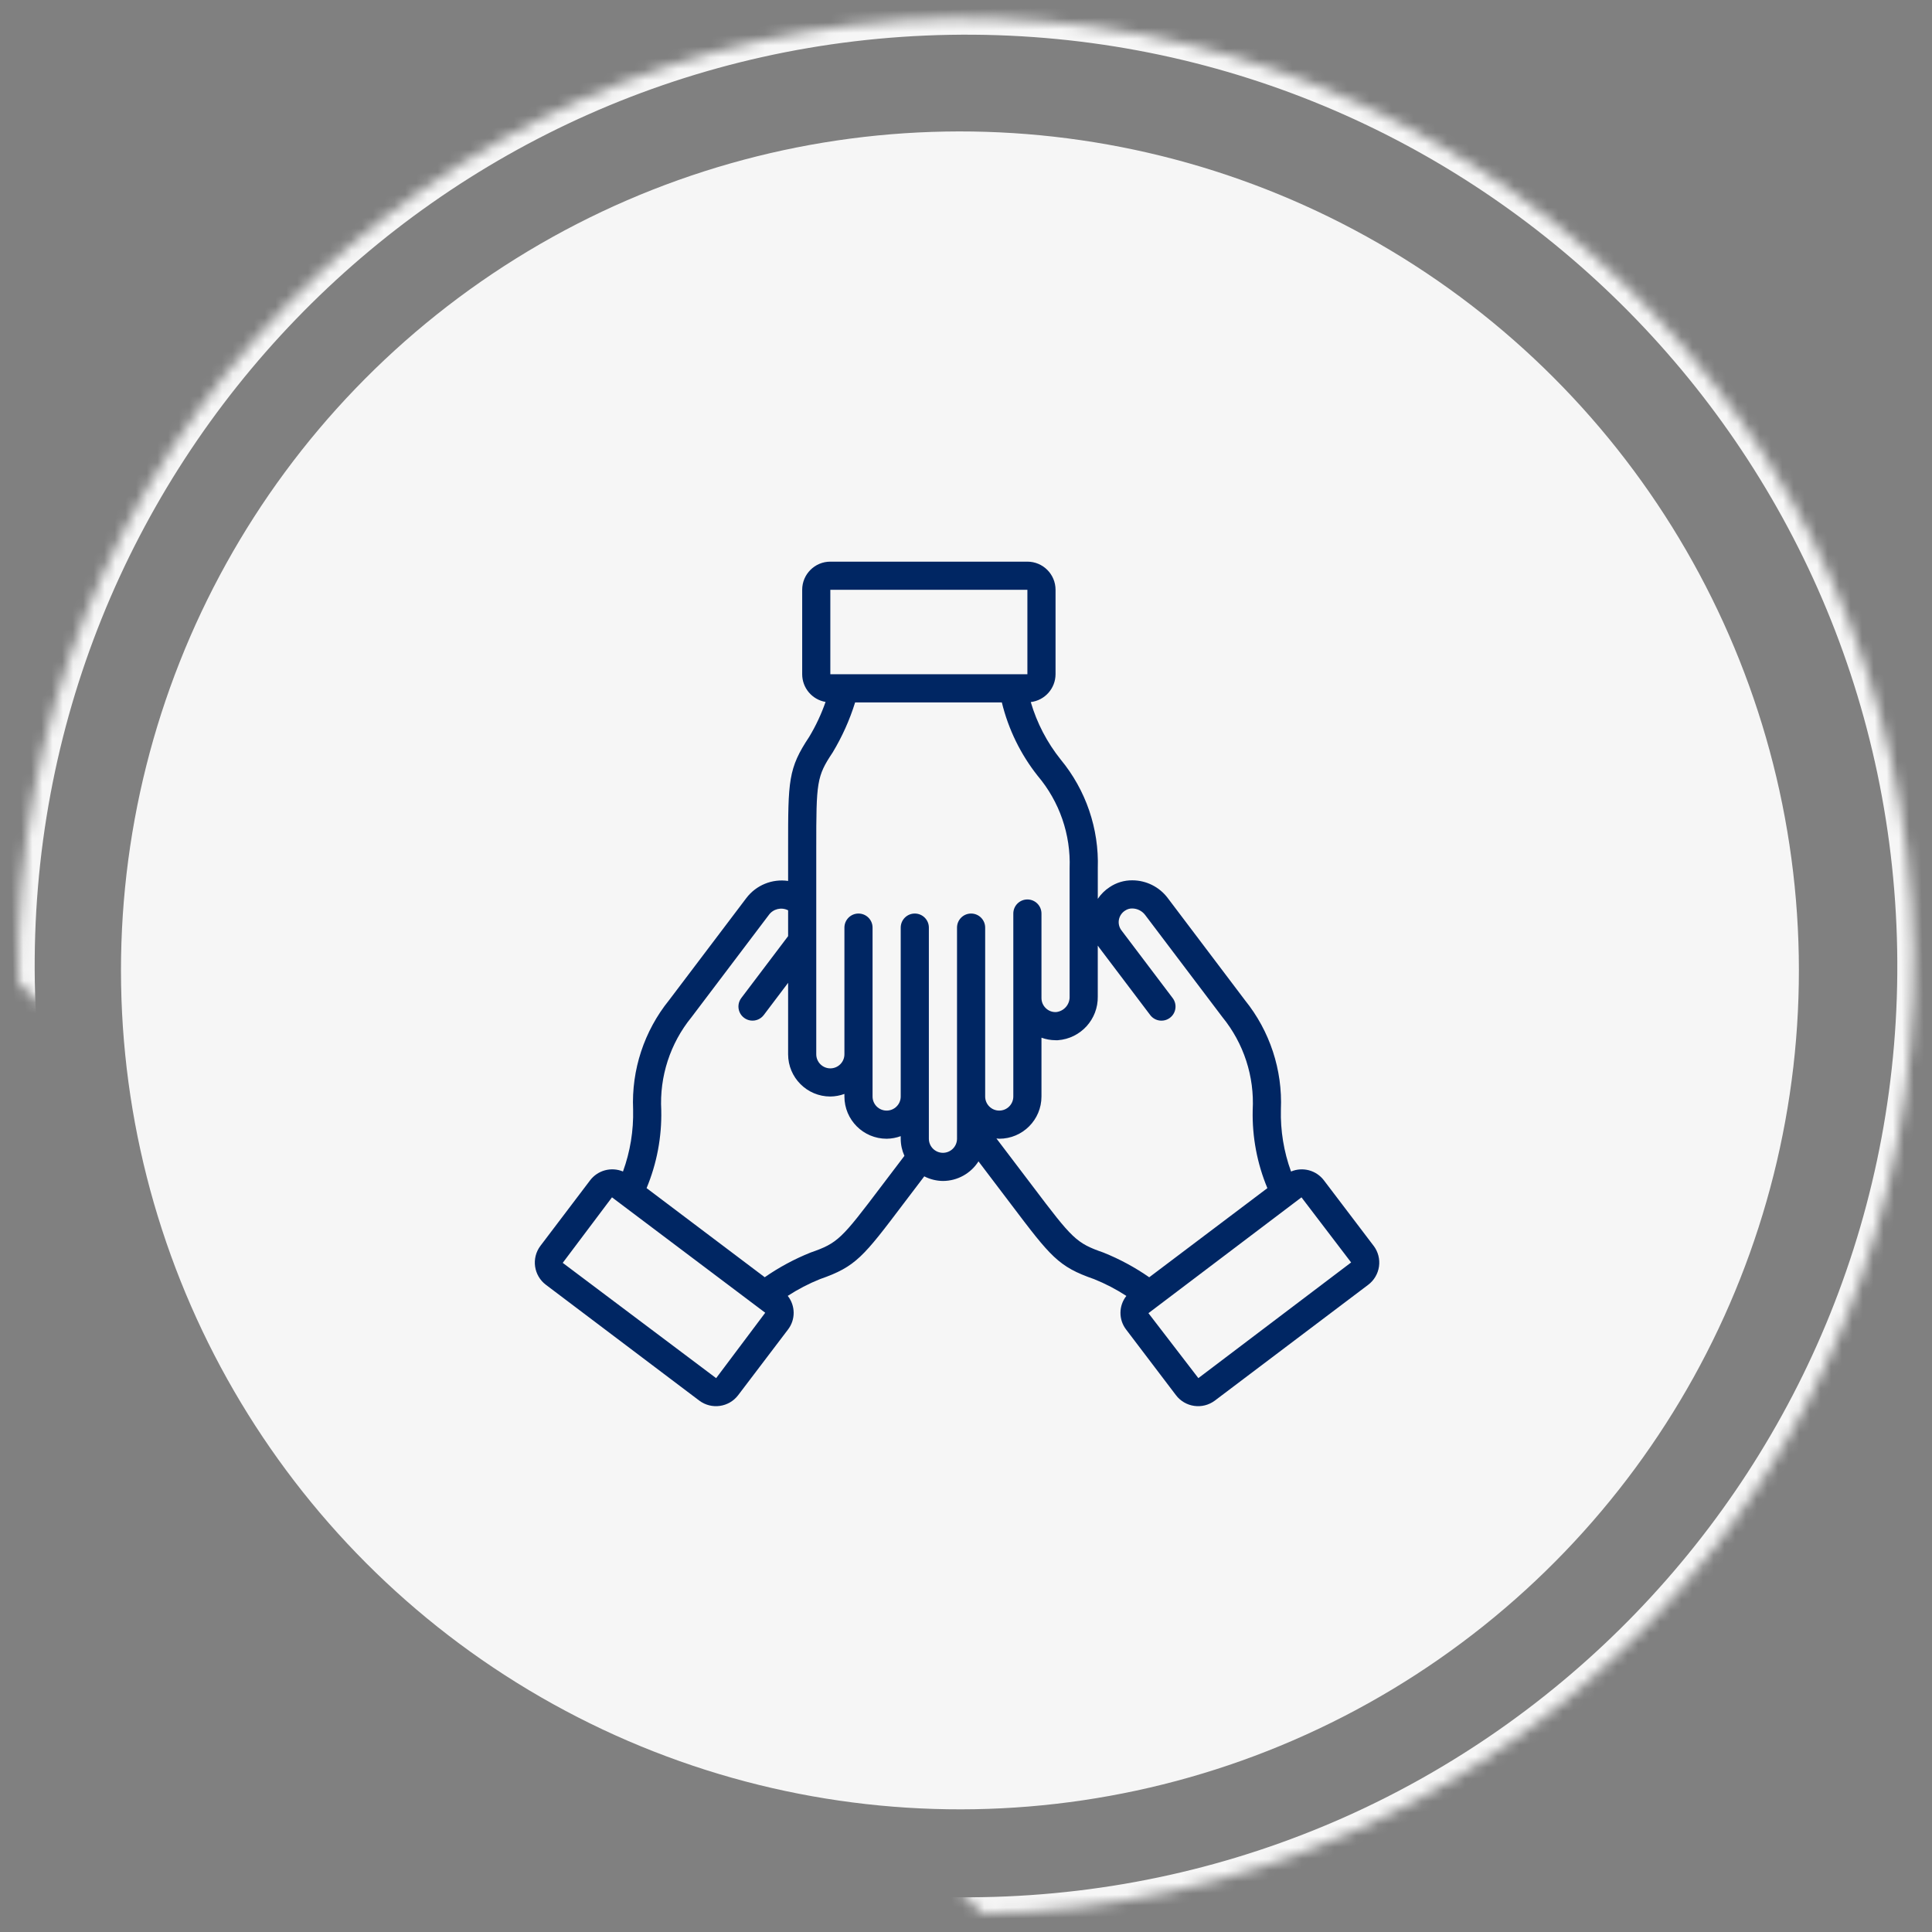<?xml version="1.0" encoding="UTF-8"?> <svg xmlns="http://www.w3.org/2000/svg" xmlns:xlink="http://www.w3.org/1999/xlink" width="176px" height="176px" viewBox="0 0 176 176" version="1.1"><rect x="0" y="0" width="176" height="176" fill="#808080" stroke="none"/><title>Group 4</title><defs><path d="M86.34,172.68 C134.024,172.68 172.68,134.025 172.68,86.34 L86.34,-1.98549494e-14 C38.656,-1.98549494e-14 -7.804997e-14,38.656 -7.804997e-14,86.34 C-7.804997e-14,134.025 38.656,172.68 86.34,172.68 Z" id="path-1"></path></defs><g id="Page-1" stroke="none" stroke-width="1" fill="none" fill-rule="evenodd"><g id="SCHV-Layout" transform="translate(-626, -1273)"><g id="Group-10-+-Shape-Mask-Copy-3" transform="translate(536, 1143)"><g id="Group-4" transform="translate(90.166, 130.166)"><g id="Group-10" transform="translate(87.834, 87.834) rotate(179) translate(-87.834, -87.834) translate(1.494, 1.494)"><g id="Group-2" transform="translate(-0, -0)"><g id="Group-3" transform="translate(86.34, 86.34) scale(-1, 1) translate(-86.34, -86.34) translate(0, 0)"><mask id="mask-2" fill="white"><use xlink:href="#path-1" transform="translate(86.34, 86.34) scale(-1, 1) translate(-86.34, -86.34) "></use></mask><g id="Clip-2" transform="translate(86.34, 86.34) scale(-1, 1) translate(-86.34, -86.34) "></g><path d="M86.34,-1.98549494e-14 C134.025,-1.98549494e-14 172.68,38.656 172.68,86.34 C172.68,134.025 134.025,172.68 86.34,172.68 C38.656,172.68 -7.804997e-14,134.025 -7.804997e-14,86.34 C-7.804997e-14,38.656 38.656,-1.98549494e-14 86.34,-1.98549494e-14 Z" id="Stroke-1" stroke="#F6F6F6" stroke-width="3" stroke-linejoin="round" mask="url(#mask-2)"></path></g><circle id="Oval" fill="#F6F6F6" cx="86.899" cy="85.95" r="76.427"></circle></g></g><path d="M124.969,113.327 L120.442,107.364 C119.745,106.441 118.51,106.109 117.444,106.557 C116.785,104.747 116.471,102.829 116.52,100.903 C116.678,97.297 115.513,93.756 113.245,90.948 L106.213,81.644 C105.449,80.628 104.251,80.029 102.979,80.029 C102.249,80.023 101.534,80.237 100.928,80.644 C100.496,80.924 100.126,81.288 99.84,81.716 L99.84,78.934 C99.96,75.326 98.755,71.8 96.454,69.019 C95.216,67.47 94.292,65.694 93.734,63.79 C95.018,63.635 95.985,62.549 95.991,61.257 L95.991,53.563 C95.991,52.147 94.843,50.999 93.427,50.999 L75.475,50.999 C74.059,50.999 72.911,52.147 72.911,53.563 L72.911,61.257 C72.914,62.503 73.812,63.566 75.04,63.778 C74.655,64.886 74.156,65.951 73.552,66.956 C71.629,69.848 71.629,70.948 71.629,77.07 L71.629,80.085 C70.171,79.873 68.714,80.47 67.824,81.644 L60.784,90.949 C58.515,93.757 57.351,97.297 57.509,100.903 C57.557,102.828 57.244,104.746 56.586,106.555 C55.521,106.109 54.289,106.439 53.59,107.359 L49.062,113.332 C48.224,114.449 48.449,116.034 49.564,116.875 L63.541,127.429 C64.658,128.262 66.239,128.039 67.081,126.927 L71.61,120.962 C72.315,120.056 72.309,118.785 71.595,117.885 C72.523,117.282 73.507,116.771 74.533,116.358 C77.808,115.218 78.475,114.337 82.171,109.447 L84.033,106.996 C84.559,107.267 85.142,107.411 85.733,107.417 C87.047,107.413 88.267,106.74 88.971,105.631 L91.873,109.457 C95.564,114.34 96.232,115.221 99.503,116.359 C100.53,116.772 101.515,117.285 102.443,117.889 C101.732,118.787 101.725,120.054 102.427,120.96 L106.954,126.922 C107.796,128.04 109.384,128.264 110.503,127.425 L124.471,116.877 C125.008,116.473 125.363,115.872 125.457,115.206 C125.551,114.54 125.376,113.864 124.972,113.327 L124.969,113.327 Z M75.475,53.563 L93.427,53.563 L93.427,61.257 L75.475,61.257 L75.475,53.563 Z M65.073,125.38 L51.097,114.877 L55.584,108.908 L69.544,119.422 L65.073,125.38 Z M80.113,107.909 C76.499,112.691 76.165,113.074 73.68,113.936 C72.206,114.526 70.803,115.281 69.499,116.186 L58.736,108.068 C59.671,105.822 60.127,103.404 60.073,100.971 C59.904,97.901 60.887,94.879 62.829,92.496 L69.87,83.187 C70.27,82.63 71.018,82.449 71.629,82.761 L71.629,85.113 L67.362,90.754 C67.086,91.121 67.026,91.607 67.205,92.029 C67.385,92.451 67.776,92.746 68.231,92.802 C68.687,92.857 69.137,92.666 69.413,92.299 L71.629,89.366 L71.629,95.877 C71.629,98.001 73.351,99.724 75.475,99.724 C75.913,99.719 76.347,99.639 76.758,99.488 L76.758,99.724 C76.758,101.848 78.48,103.57 80.604,103.57 C81.042,103.566 81.476,103.486 81.887,103.334 L81.887,103.57 C81.888,104.108 82.003,104.639 82.224,105.129 L80.113,107.909 Z M87.016,103.57 C87.016,104.278 86.441,104.852 85.733,104.852 C85.025,104.852 84.451,104.278 84.451,103.57 L84.451,84.337 C84.451,83.629 83.877,83.055 83.169,83.055 C82.461,83.055 81.887,83.629 81.887,84.337 L81.887,99.724 C81.887,100.432 81.313,101.006 80.604,101.006 C79.896,101.006 79.322,100.432 79.322,99.724 L79.322,84.337 C79.322,83.629 78.748,83.055 78.04,83.055 C77.332,83.055 76.758,83.629 76.758,84.337 L76.758,95.877 C76.758,96.585 76.184,97.159 75.475,97.159 C74.767,97.159 74.193,96.585 74.193,95.877 L74.193,77.07 C74.193,71.075 74.228,70.57 75.688,68.38 C76.551,66.948 77.238,65.418 77.733,63.821 L91.099,63.821 C91.692,66.261 92.806,68.544 94.365,70.512 C96.351,72.858 97.389,75.862 97.273,78.934 L97.273,90.602 C97.305,91.321 96.777,91.944 96.062,92.03 C95.709,92.054 95.363,91.927 95.109,91.681 C94.852,91.439 94.707,91.101 94.709,90.748 L94.709,83.055 C94.709,82.346 94.135,81.772 93.427,81.772 C92.718,81.772 92.144,82.346 92.144,83.055 L92.144,99.724 C92.144,100.432 91.57,101.006 90.862,101.006 C90.154,101.006 89.58,100.432 89.58,99.724 L89.58,84.337 C89.58,83.629 89.006,83.055 88.298,83.055 C87.59,83.055 87.016,83.629 87.016,84.337 L87.016,103.57 Z M93.91,107.899 L90.606,103.545 C90.692,103.545 90.774,103.57 90.862,103.57 C92.987,103.57 94.709,101.848 94.709,99.724 L94.709,94.365 C95.12,94.515 95.554,94.593 95.991,94.595 C96.06,94.595 96.13,94.595 96.2,94.595 C98.281,94.443 99.879,92.689 99.838,90.603 L99.838,85.977 L99.952,86.128 L99.952,86.137 L99.952,86.137 L104.617,92.305 C105.044,92.869 105.848,92.981 106.413,92.553 C106.978,92.126 107.089,91.322 106.662,90.757 L101.993,84.584 C101.785,84.31 101.702,83.962 101.762,83.624 C101.826,83.272 102.036,82.964 102.341,82.778 C102.528,82.654 102.748,82.59 102.973,82.593 C103.438,82.596 103.876,82.816 104.156,83.188 L111.194,92.494 C113.137,94.878 114.12,97.901 113.951,100.971 C113.898,103.405 114.353,105.822 115.289,108.07 L104.526,116.19 C103.223,115.285 101.823,114.529 100.351,113.938 C97.866,113.074 97.53,112.691 93.91,107.899 Z M109.001,125.377 L104.454,119.46 L118.395,108.909 L122.918,114.84 L109.001,125.377 Z" id="Shape" fill="#002663" fill-rule="nonzero"></path></g></g></g></g></svg> 